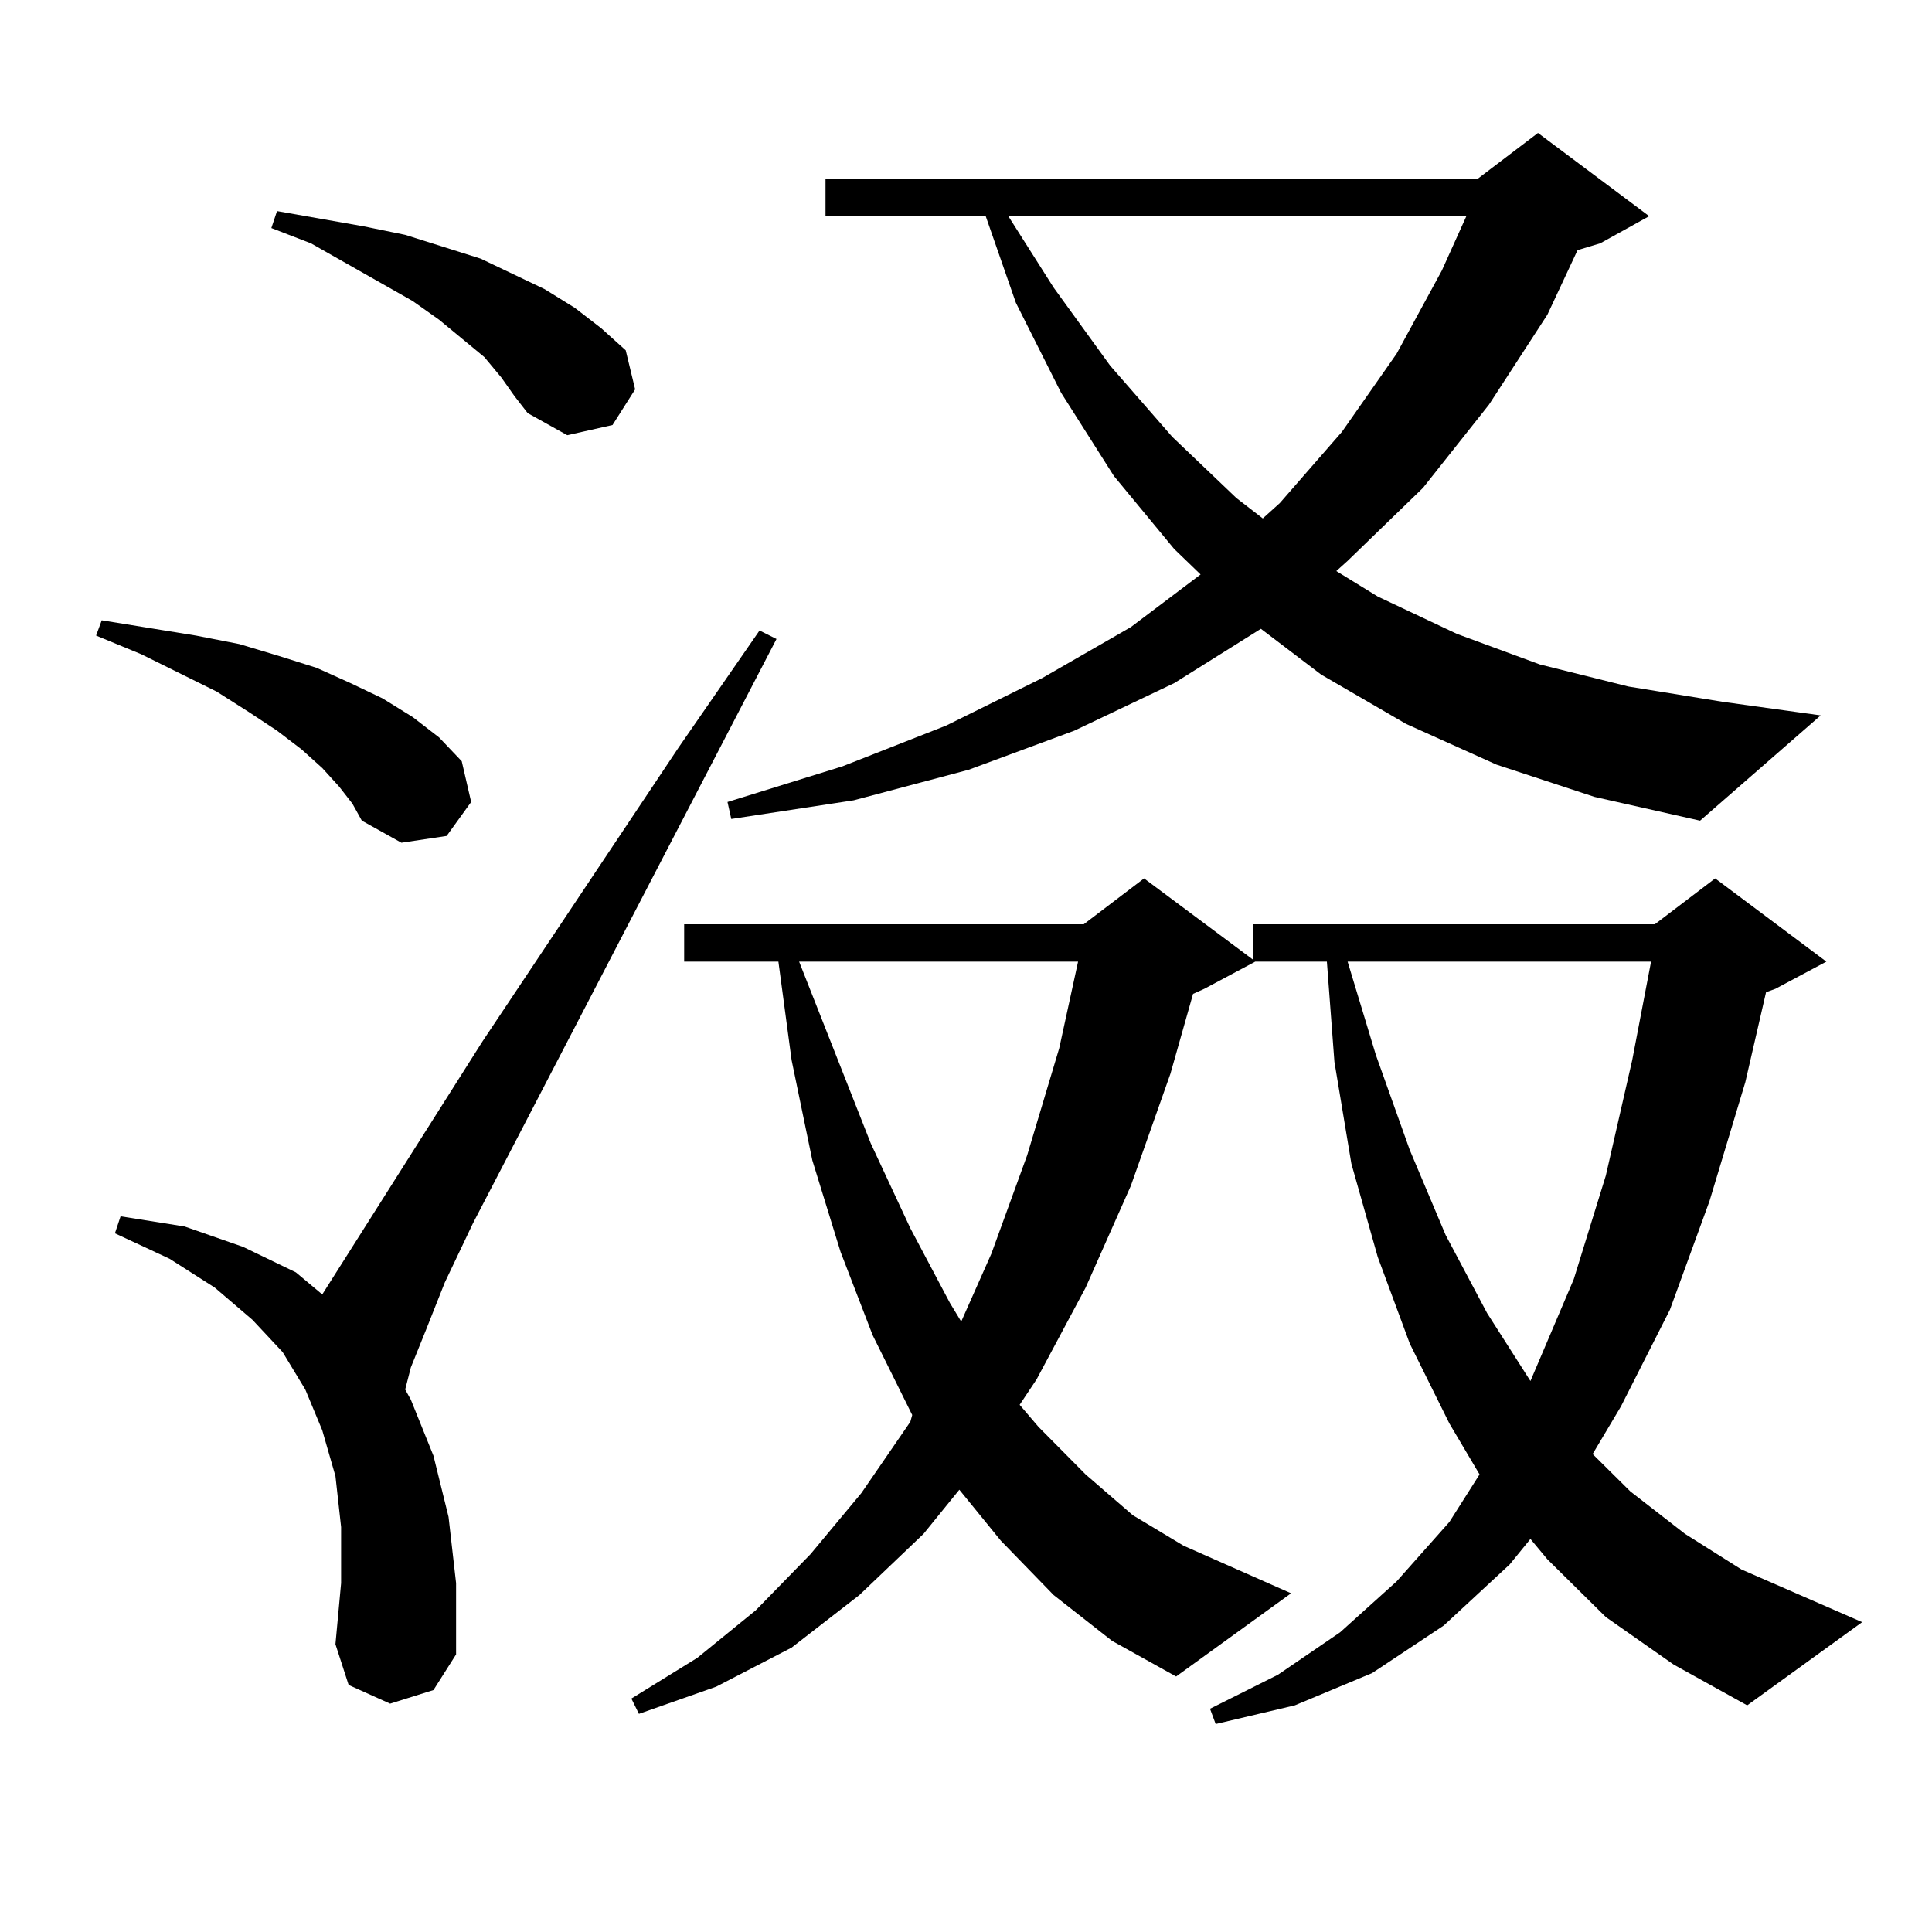 <?xml version="1.0" encoding="utf-8"?>
<!-- Generator: Adobe Illustrator 16.0.0, SVG Export Plug-In . SVG Version: 6.00 Build 0)  -->
<!DOCTYPE svg PUBLIC "-//W3C//DTD SVG 1.1//EN" "http://www.w3.org/Graphics/SVG/1.1/DTD/svg11.dtd">
<svg version="1.1" id="图层_1" xmlns="http://www.w3.org/2000/svg" xmlns:xlink="http://www.w3.org/1999/xlink" x="0px" y="0px"
	 width="1000px" height="1000px" viewBox="0 0 1000 1000" enable-background="new 0 0 1000 1000" xml:space="preserve">
<path d="M175.582,407.199l-8.78-9.668l-10.731-9.668l-12.683-9.668l-14.634-9.668l-16.585-10.547l-39.023-19.336l-23.414-9.668
	l2.927-7.91l48.779,7.91l22.438,4.395l20.487,6.152l19.512,6.152l17.561,7.91l16.585,7.91l15.609,9.668l13.658,10.547l11.707,12.305
	l4.878,21.094l-12.682,17.578l-23.414,3.516l-20.487-11.426l-4.878-8.789L175.582,407.199z M201.922,881.809l-21.463-9.668
	l-6.829-21.094l2.927-31.641v-29.004l-2.927-26.367l-6.829-23.73l-8.78-21.094l-11.707-19.336l-15.609-16.699l-19.512-16.699
	l-23.414-14.941l-28.292-13.184l2.927-8.789l33.17,5.273l30.243,10.547l27.316,13.184l13.658,11.426l82.924-130.957l101.461-152.051
	l41.95-60.645l8.78,4.395L244.848,633.078l-14.633,30.762l-9.756,24.609l-7.805,19.336l-2.927,11.426l2.927,5.273l11.707,29.004
	l7.805,31.641l3.902,34.277v36.914l-11.707,18.457L201.922,881.809z M259.481,195.383l-8.78-10.547L227.288,165.5l-13.658-9.668
	l-52.682-29.883l-20.487-7.91l2.927-8.789l44.877,7.91l21.463,4.395l19.512,6.152l19.511,6.152l16.585,7.91l16.585,7.91
	l15.609,9.668l13.658,10.547l12.683,11.426l4.878,20.215l-11.707,18.457l-23.414,5.273L273.14,213.84l-6.829-8.789L259.481,195.383z
	 M831.175,836.984l-30.243-29.883l-8.78-10.547l-10.731,13.184l-34.146,31.641l-37.072,24.609l-39.999,16.699l-40.975,9.668
	l-2.927-7.91l35.121-17.578l32.194-21.973l29.268-26.367l27.316-30.762l15.609-24.609l-15.609-26.367l-20.487-41.309l-16.585-44.824
	l-13.658-48.34l-8.78-52.734l-3.902-51.855h-37.072l-26.341,14.063l-5.854,2.637l-11.707,41.309l-20.487,58.008l-23.414,52.734
	l-25.365,47.461l-8.78,13.184l9.756,11.426l24.39,24.609l24.39,21.094l26.341,15.82l55.608,24.609l-59.511,43.066l-33.17-18.457
	l-30.243-23.73l-27.316-28.125l-21.463-26.367l-18.536,22.852l-33.17,31.641l-35.121,27.246l-39.023,20.215l-39.999,14.063
	l-3.902-7.91l34.146-21.094l30.243-24.609l28.292-29.004l26.341-31.641l25.365-36.914l0.976-3.516l-20.487-41.309l-16.585-43.066
	l-14.634-47.461l-10.731-51.855l-6.829-50.977h-48.779v-19.336h206.824l31.219-23.73l56.584,42.188v-18.457h207.8l31.219-23.73
	l57.56,43.066l-26.341,14.063l-4.878,1.758l-10.731,46.582l-18.536,61.523l-20.487,56.25L838.979,728l-14.634,24.609l19.512,19.336
	l28.292,21.973l29.268,18.457l62.438,27.246l-59.511,43.066l-38.048-21.094L831.175,836.984z M774.591,395.773l-46.828-21.094
	l-43.901-25.488l-31.219-23.73l-44.877,28.125l-51.706,24.609l-54.633,20.215l-59.511,15.82l-63.413,9.668l-1.951-8.789
	l59.511-18.457l53.657-21.094l49.755-24.609l45.853-26.367l36.097-27.246l-13.658-13.184l-31.219-37.793l-27.316-43.066
	l-23.414-46.582l-15.609-44.824h-82.925V92.551h337.553l31.219-23.73l57.56,43.066l-25.365,14.063l-11.707,3.516l-15.609,33.398
	l-30.243,46.582l-34.146,43.066l-39.023,37.793l-5.854,5.273l21.463,13.184l40.975,19.336l42.926,15.82l45.853,11.426l48.779,7.91
	l50.73,7.031l-62.438,54.492l-54.633-12.305L774.591,395.773z M413.624,497.727l37.072,94.043l20.487,43.945l20.487,38.672
	l5.854,9.668l15.609-35.156l18.536-50.977l16.585-55.371l9.756-44.824H413.624z M521.914,111.887l23.414,36.914l29.268,40.43
	l32.194,36.914l33.17,31.641l13.658,10.547l8.78-7.91l32.194-36.914l28.292-40.43l23.414-43.066l12.683-28.125H521.914z
	 M697.52,497.727l14.634,48.34l17.561,49.219l18.536,43.945l21.463,40.43l22.438,35.156l22.438-52.734l16.585-53.613l13.658-59.766
	l9.756-50.977H697.52z"/>
</svg>
